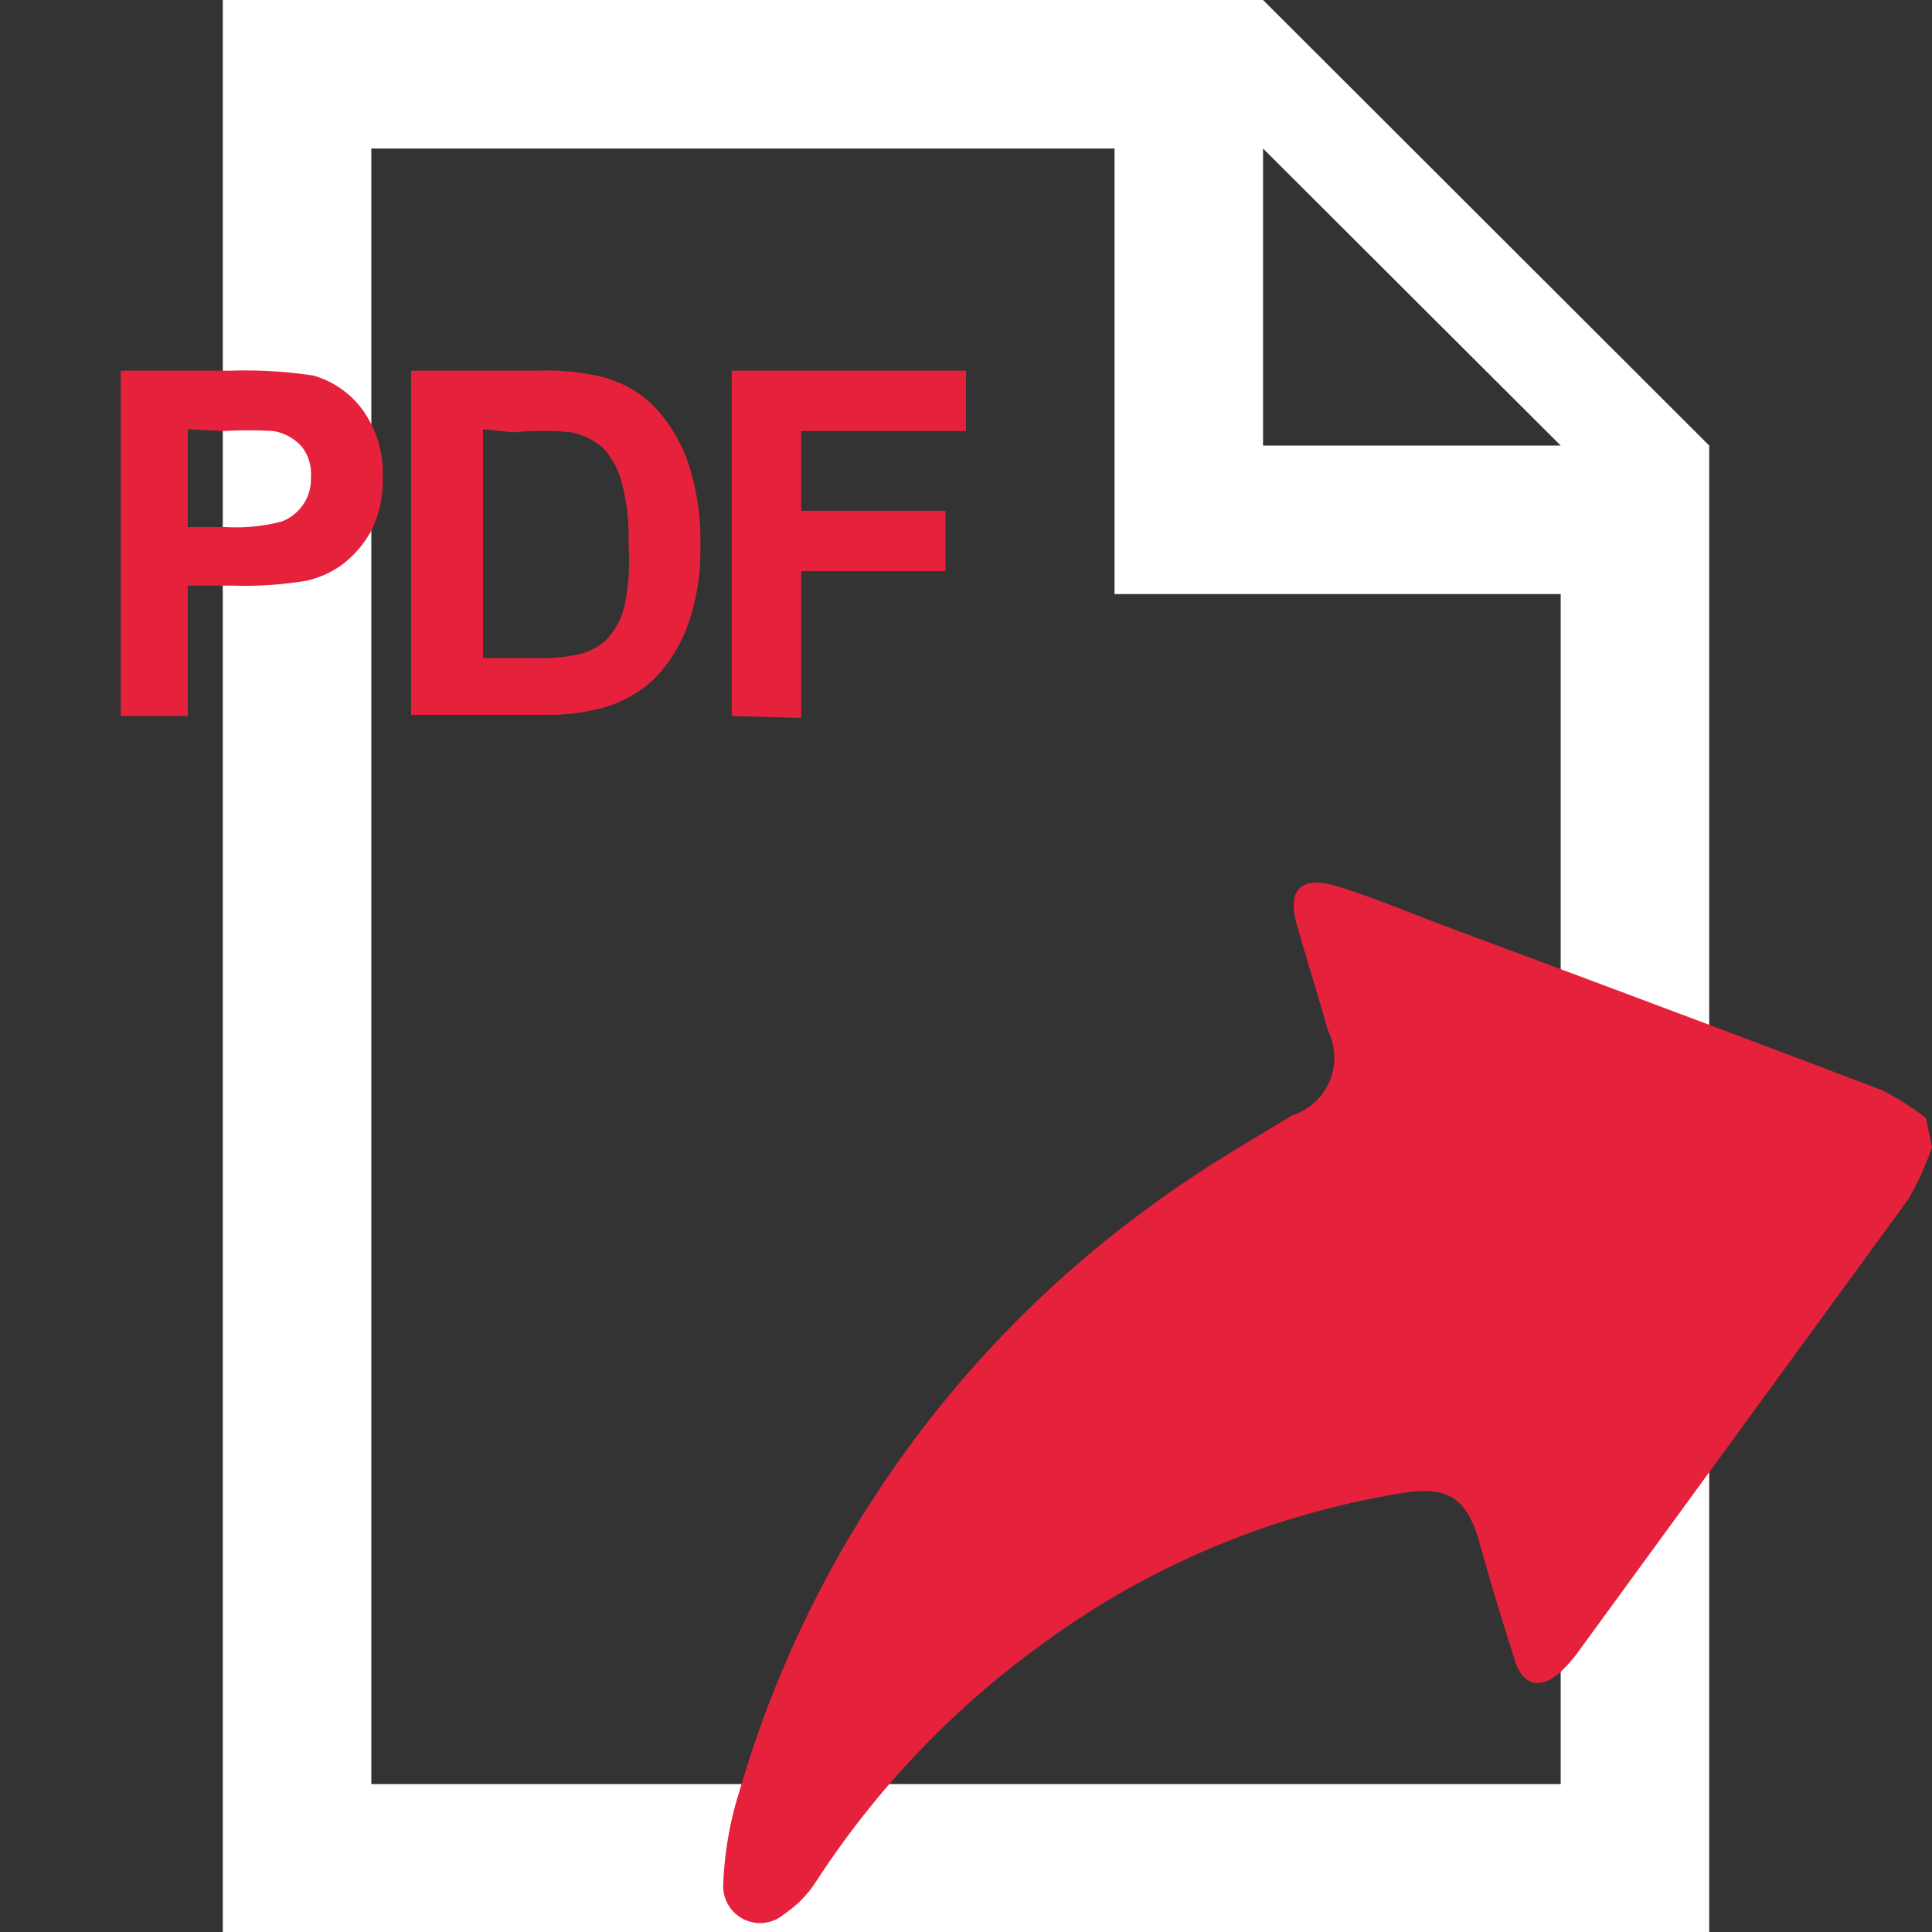 <svg id="Calque_1" data-name="Calque 1" xmlns="http://www.w3.org/2000/svg" viewBox="0 0 32 32"><rect x="0" y="0" width="32" height="32" fill="#333333" stroke="none"/><defs><style>.cls-1{fill:#fff;}.cls-2{fill:none;}.cls-3{fill:#e6213c;}</style></defs><title>ActionExportPdf3DPlan de travail 1</title><g id="doc"><path class="cls-1" d="M20.92,0H3.69V32H28.31V7.38Zm4.93,29.55H6.15V2.46H18.46V9.84h7.39ZM20.92,7.38V2.46l4.93,4.92Z"/><polygon class="cls-2" points="25.85 7.38 20.92 7.38 20.92 2.46 25.85 7.38"/><polygon class="cls-2" points="25.85 9.84 25.85 29.55 6.15 29.55 6.15 2.46 18.46 2.46 18.46 9.84 25.85 9.84"/></g><path class="cls-3" d="M32,19a4.8,4.8,0,0,1-.39.86l-5.47,7.5a2.43,2.43,0,0,1-.3.34c-.33.29-.62.22-.75-.2q-.32-1-.6-2c-.21-.71-.54-.89-1.26-.77a13.75,13.75,0,0,0-6.06,2.57,14.74,14.74,0,0,0-3.65,3.86,1.89,1.89,0,0,1-.54.55.61.61,0,0,1-1-.51,5.79,5.79,0,0,1,.27-1.54,18.27,18.27,0,0,1,6.86-9.72c.73-.54,1.52-1,2.3-1.47A1,1,0,0,0,22,17.08c-.17-.59-.35-1.17-.52-1.76s.08-.81.63-.65,1.17.42,1.75.64c2.44.91,4.88,1.82,7.32,2.75a4.61,4.61,0,0,1,.72.46Z"/><path class="cls-3" d="M2,11.86V6.14H3.81a7.59,7.59,0,0,1,1.38.08A1.54,1.54,0,0,1,6,6.78,1.8,1.8,0,0,1,6.34,7.9a1.89,1.89,0,0,1-.19.89,1.76,1.76,0,0,1-.48.56,1.6,1.6,0,0,1-.6.27,6.24,6.24,0,0,1-1.2.08H3.11v2.16ZM3.11,7.11V8.73h.64a3,3,0,0,0,.91-.09.75.75,0,0,0,.49-.73A.74.74,0,0,0,5,7.4a.81.81,0,0,0-.47-.26,7,7,0,0,0-.83,0Z"/><path class="cls-3" d="M6.81,6.14H8.92A3.83,3.83,0,0,1,10,6.25a1.85,1.85,0,0,1,.87.52,2.59,2.59,0,0,1,.54.93,4.11,4.11,0,0,1,.19,1.35,3.65,3.65,0,0,1-.18,1.22,2.46,2.46,0,0,1-.61,1,2.09,2.09,0,0,1-.81.45,3.59,3.59,0,0,1-1,.12H6.81ZM8,7.11V10.9h.87a2.94,2.94,0,0,0,.7-.06,1,1,0,0,0,.46-.23,1.23,1.23,0,0,0,.31-.56A3.65,3.65,0,0,0,10.41,9a3.43,3.43,0,0,0-.11-1A1.35,1.35,0,0,0,10,7.43a1.15,1.15,0,0,0-.54-.27,5,5,0,0,0-.95,0Z"/><path class="cls-3" d="M12.12,11.86V6.14H16v1H13.27V8.46h2.39v1H13.27v2.43Z"/></svg>